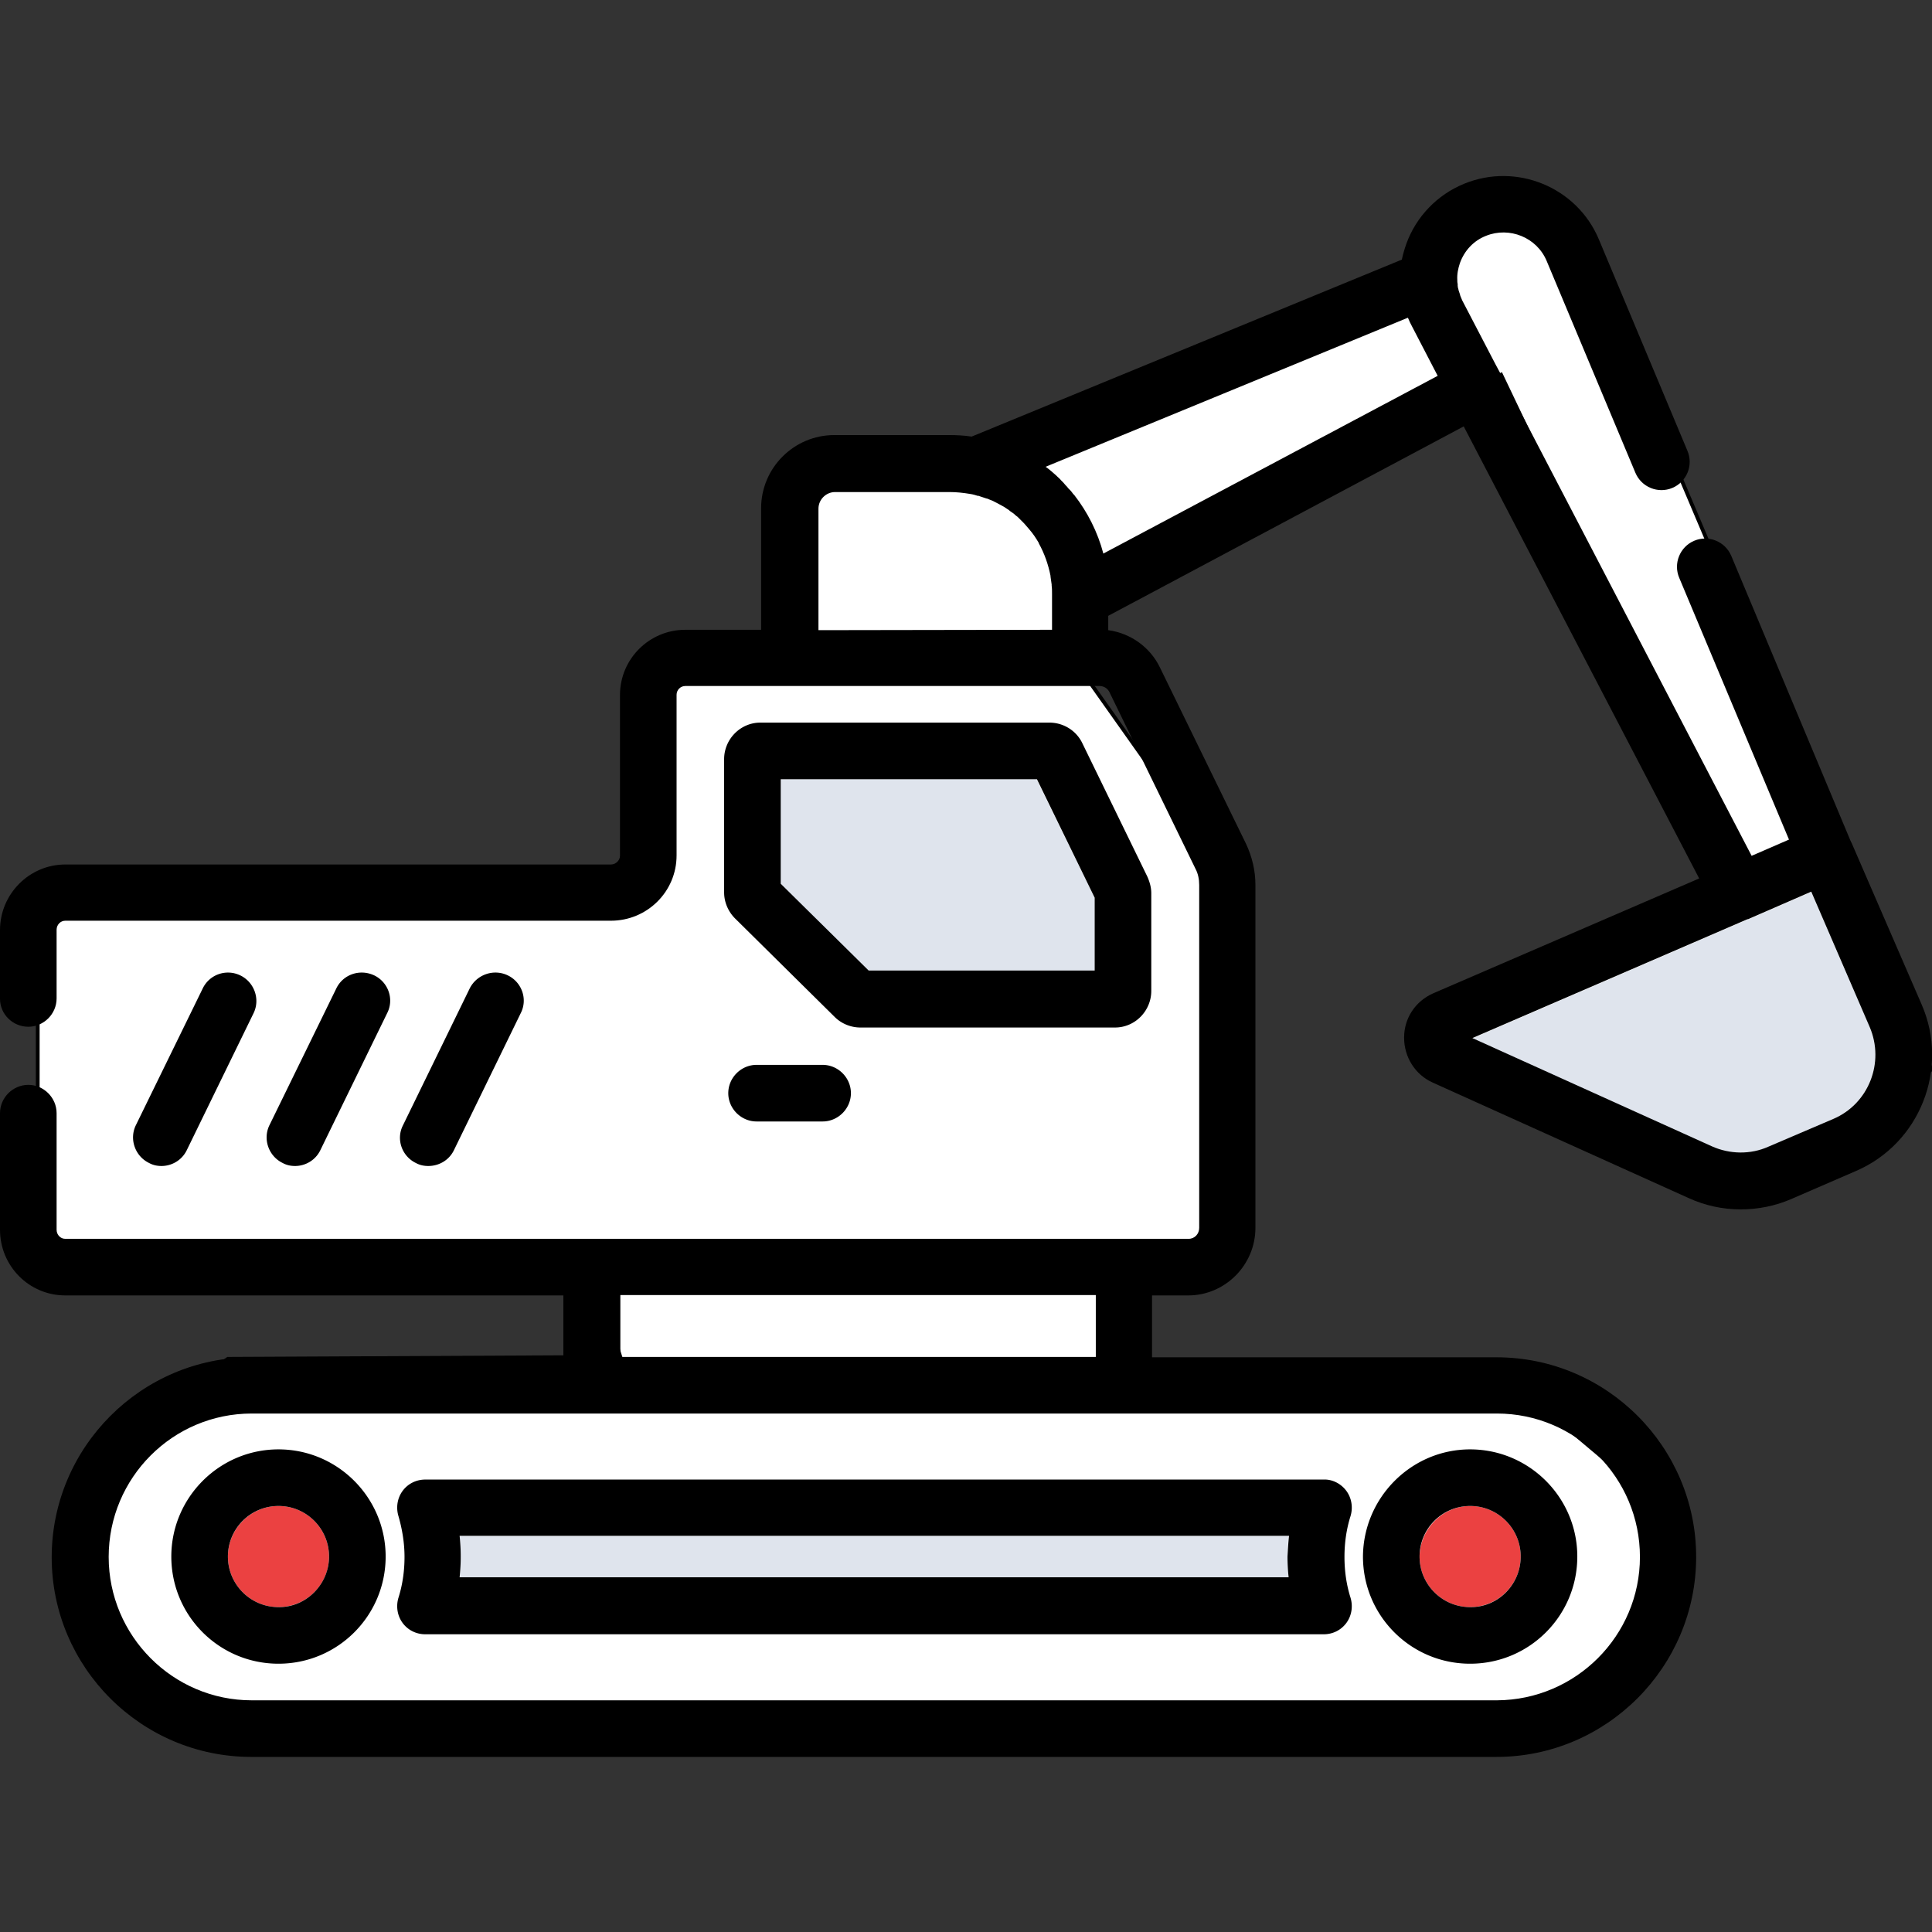 <svg id="Layer_1" xmlns="http://www.w3.org/2000/svg" viewBox="0 0 512 512"><rect x="0" y="0" width="512" height="512" fill="#333333" stroke="none"/><style>.st0{fill:#fff;stroke:#000;stroke-miterlimit:10}.st1{fill:#dfe4ed}.st2{fill:#eb4141}</style><path class="st0" d="M214 122h50l106-44 20.2-23 27.8 7 93.8 221.4L482 309h-30l-69-36.7 78-40.4-63.2-132.6L290.1 156l-6.1 18 41 57.9 2 97.1-13 7h-16l-3 26 108 6 37 31.1-5 34-24 24.9-40 4-319.4-4L22 425.9l5-41.8 33.4-24 104-.5L157 336l-147 1v-94l16-6.6h136l9-4.5 6-52.9 32.3-10"/><g id="XMLID_1_"><path class="st1" d="M121.8 407h219.7a50.68 50.68 0 0 0 0 11H121.8c.2-1.8.3-3.7.3-5.5 0-1.8-.1-3.6-.3-5.5zm373.7-134.8c4 9.3-.3 20.2-9.6 24.3l-17.3 7.5c-4.7 2-10.2 2-14.9-.1l-63.5-28.7 72.9-31.5c.2-.1.4-.1.6-.2l16.3-7.1 15.5 35.8zm-205.4-34.3v19.3h-60l-23.3-23v-27.7h67.9z"/><path class="st2" d="M389.6 399.1c7.4 0 13.4 6 13.4 13.4s-6 13.4-13.4 13.4-13.4-6-13.4-13.4c.1-7.3 6.1-13.4 13.4-13.4zm-315.8 0c7.4 0 13.4 6 13.4 13.4s-6 13.4-13.4 13.4-13.4-6-13.4-13.4c0-7.3 6-13.4 13.4-13.4z"/><path d="M509.3 266.3c7.3 16.9-.5 36.7-17.4 44l-17.3 7.5c-4.2 1.8-8.7 2.7-13.3 2.7-4.8 0-9.4-1-13.8-3l-67.8-30.6c-4.7-2.1-7.6-6.8-7.6-11.9 0-5.2 3-9.7 7.8-11.8l70.4-30.4L387.9 113l-94.2 50.2v3.8c5.9.8 11.1 4.5 13.7 9.9l22.8 46.7c1.6 3.4 2.5 7.1 2.5 10.9v90.9c0 9.8-8 17.9-17.8 17.9h-9.6v16.4h91.3c29.2 0 52.9 23.8 52.9 52.9 0 29.2-23.8 53-52.9 53h-330c-29.2 0-52.9-23.8-52.9-52.9 0-29.2 23.8-53 52.9-53h82.7v-16.4h-132c-9.6 0-17.3-7.8-17.3-17.4V295c0-4.1 3.4-7.5 7.5-7.5s7.5 3.4 7.5 7.5v30.9c0 1.3 1 2.4 2.3 2.4H315c1.6 0 2.8-1.3 2.8-2.9v-90.9c0-1.5-.3-3-1-4.3L294 183.4c-.5-1-1.5-1.6-2.6-1.6H181.6c-1.3 0-2.3 1.1-2.3 2.3v42.6c0 9.6-7.8 17.3-17.4 17.3H17.3c-1.3 0-2.3 1.1-2.3 2.4v18.2c0 4.1-3.4 7.5-7.5 7.5S0 268.8 0 264.7v-18.2c0-9.6 7.8-17.4 17.3-17.4h144.6c1.3 0 2.4-1.1 2.4-2.3v-42.6c0-9.6 7.8-17.3 17.3-17.3h20.1v-32.2c0-10.7 8.7-19.4 19.4-19.4h30.4c2 0 4 .1 6 .4l114-46.9c.3-1.4.7-2.8 1.2-4.2 2.6-7.2 8.2-13 15.3-15.9 13.9-5.7 29.9.9 35.7 14.7l23.5 56.1c1.6 3.8-.2 8.2-4 9.8s-8.2-.2-9.8-4l-23.5-56.1c-2.6-6.3-9.9-9.2-16.1-6.7-3.3 1.3-5.7 3.9-6.9 7.2-.5 1.5-.8 3-.7 4.5 0 .4 0 .7.1 1.1v.4c0 .3.1.7.2 1 0 .2.1.3.1.4l.3.9c0 .1.1.3.1.4.2.4.3.8.5 1.2l8.8 16.9 1.5 2.8 66.4 127.5 9.9-4.3-29.1-69.4c-1.6-3.8.2-8.2 4-9.8s8.2.2 9.8 4l31.6 75.5.3.6 18.6 42.9zm-23.4 30.2c9.3-4 13.6-14.9 9.6-24.3L480 236.3l-16.3 7.1c-.2.1-.4.2-.6.2l-72.9 31.5 63.5 28.7c4.7 2.1 10.2 2.2 14.9.1l17.3-7.4zm-51.3 116.1c0-21-17-38-37.9-38h-330c-20.9 0-37.9 17-37.9 38 0 20.9 17 38 37.9 38h330c20.9-.1 37.9-17.1 37.9-38zM381 99.6l-6.8-13.1c-.4-.7-.7-1.4-1-2.1 0-.1-.1-.1-.1-.2l-96 39.5c1 .7 1.9 1.5 2.8 2.3l.3.3c.3.3.7.6 1 1l.6.6c.2.2.4.5.6.7.3.3.5.5.7.8l.5.5c.3.3.5.6.8 1l.3.3c3.5 4.5 6.2 9.8 7.7 15.5L381 99.6zm-90.6 260v-16.4h-126v16.4h126zm-11.6-192.7v-9.5c0-.8 0-1.5-.1-2.2v-.3l-.3-2.1v-.2c-.6-3-1.6-5.9-3.1-8.6v-.1c-.4-.7-.8-1.3-1.2-1.9-.4-.6-.9-1.2-1.4-1.8-.4-.5-.9-1-1.3-1.5l-.3-.3-1.3-1.3c-.1-.1-.3-.3-.5-.4-.4-.4-.9-.8-1.4-1.1-.2-.1-.4-.3-.5-.4-.4-.3-.8-.5-1.2-.8-.2-.1-.5-.3-.7-.4-.4-.2-.9-.5-1.3-.7l-.6-.3c-.5-.3-1.1-.5-1.6-.7-.2-.1-.4-.2-.6-.2l-1.8-.6c-.1-.1-.3-.1-.5-.1-.6-.2-1.3-.4-2-.5-1.8-.3-3.6-.5-5.4-.5h-30.4c-2.4 0-4.4 2-4.4 4.4V167l61.9-.1z"/><path d="M389.6 384.1c15.6 0 28.4 12.7 28.4 28.4s-12.7 28.4-28.4 28.4-28.4-12.7-28.4-28.4c.1-15.6 12.8-28.4 28.4-28.4zm13.4 28.4c0-7.4-6-13.4-13.4-13.4s-13.4 6-13.4 13.4 6 13.4 13.4 13.4c7.4.1 13.4-6 13.4-13.4zm-46.2-17.4c1.4 1.9 1.8 4.4 1.1 6.7-1.1 3.5-1.6 7.1-1.6 10.8 0 3.7.5 7.3 1.6 10.8.7 2.3.3 4.8-1.1 6.7-1.4 1.9-3.6 3-6 3H112.7c-2.4 0-4.6-1.1-6-3s-1.8-4.4-1.1-6.7c1.1-3.5 1.6-7.1 1.6-10.8 0-3.7-.6-7.3-1.6-10.8-.7-2.3-.3-4.8 1.1-6.7 1.4-1.9 3.6-3 6-3h238.1c2.3-.1 4.6 1.1 6 3zM341.6 407H121.8a50.68 50.68 0 0 1 0 11h219.7c-.2-1.8-.3-3.7-.3-5.5.1-1.8.2-3.6.4-5.5zm-36.5-170.3v25.9c0 5.3-4.3 9.7-9.6 9.7H228c-2.5 0-5-1-6.8-2.8l-26.4-26.1c-1.8-1.8-2.9-4.3-2.9-6.9v-35.3c0-5.3 4.3-9.7 9.6-9.7h76.6c3.7 0 7.1 2.1 8.7 5.4l17.3 35.5c.6 1.4 1 2.8 1 4.3zm-15 20.5v-19.3l-15.3-31.4h-67.9v27.7l23.3 23h59.9zm-72.1 25c4.1 0 7.5 3.4 7.5 7.5s-3.4 7.5-7.5 7.5h-17.5c-4.1 0-7.5-3.4-7.5-7.5s3.4-7.5 7.5-7.5H218zm-83.4-23.7c3.7 1.8 5.3 6.3 3.4 10l-17.7 36.3c-1.3 2.7-4 4.2-6.8 4.2-1.1 0-2.2-.2-3.3-.8-3.7-1.8-5.3-6.3-3.4-10l17.7-36.3c1.9-3.7 6.4-5.2 10.1-3.4zm-35.4 0c3.7 1.8 5.3 6.3 3.4 10l-17.7 36.3c-1.3 2.7-4 4.2-6.7 4.2-1.1 0-2.2-.2-3.3-.8-3.7-1.8-5.3-6.3-3.5-10L89.1 262c1.8-3.8 6.3-5.3 10.1-3.5zM73.8 384.1c15.7 0 28.4 12.8 28.4 28.4 0 15.7-12.7 28.4-28.4 28.4s-28.4-12.7-28.4-28.4c0-15.6 12.7-28.4 28.4-28.4zm13.4 28.4c0-7.4-6-13.4-13.4-13.4s-13.4 6-13.4 13.4 6 13.4 13.4 13.4c7.3.1 13.4-6 13.4-13.4zm-23.5-154c3.7 1.8 5.3 6.3 3.5 10l-17.7 36.3c-1.3 2.7-4 4.2-6.7 4.2-1.1 0-2.2-.2-3.3-.8-3.7-1.8-5.3-6.3-3.5-10L53.7 262c1.8-3.8 6.3-5.3 10-3.5z"/></g></svg>